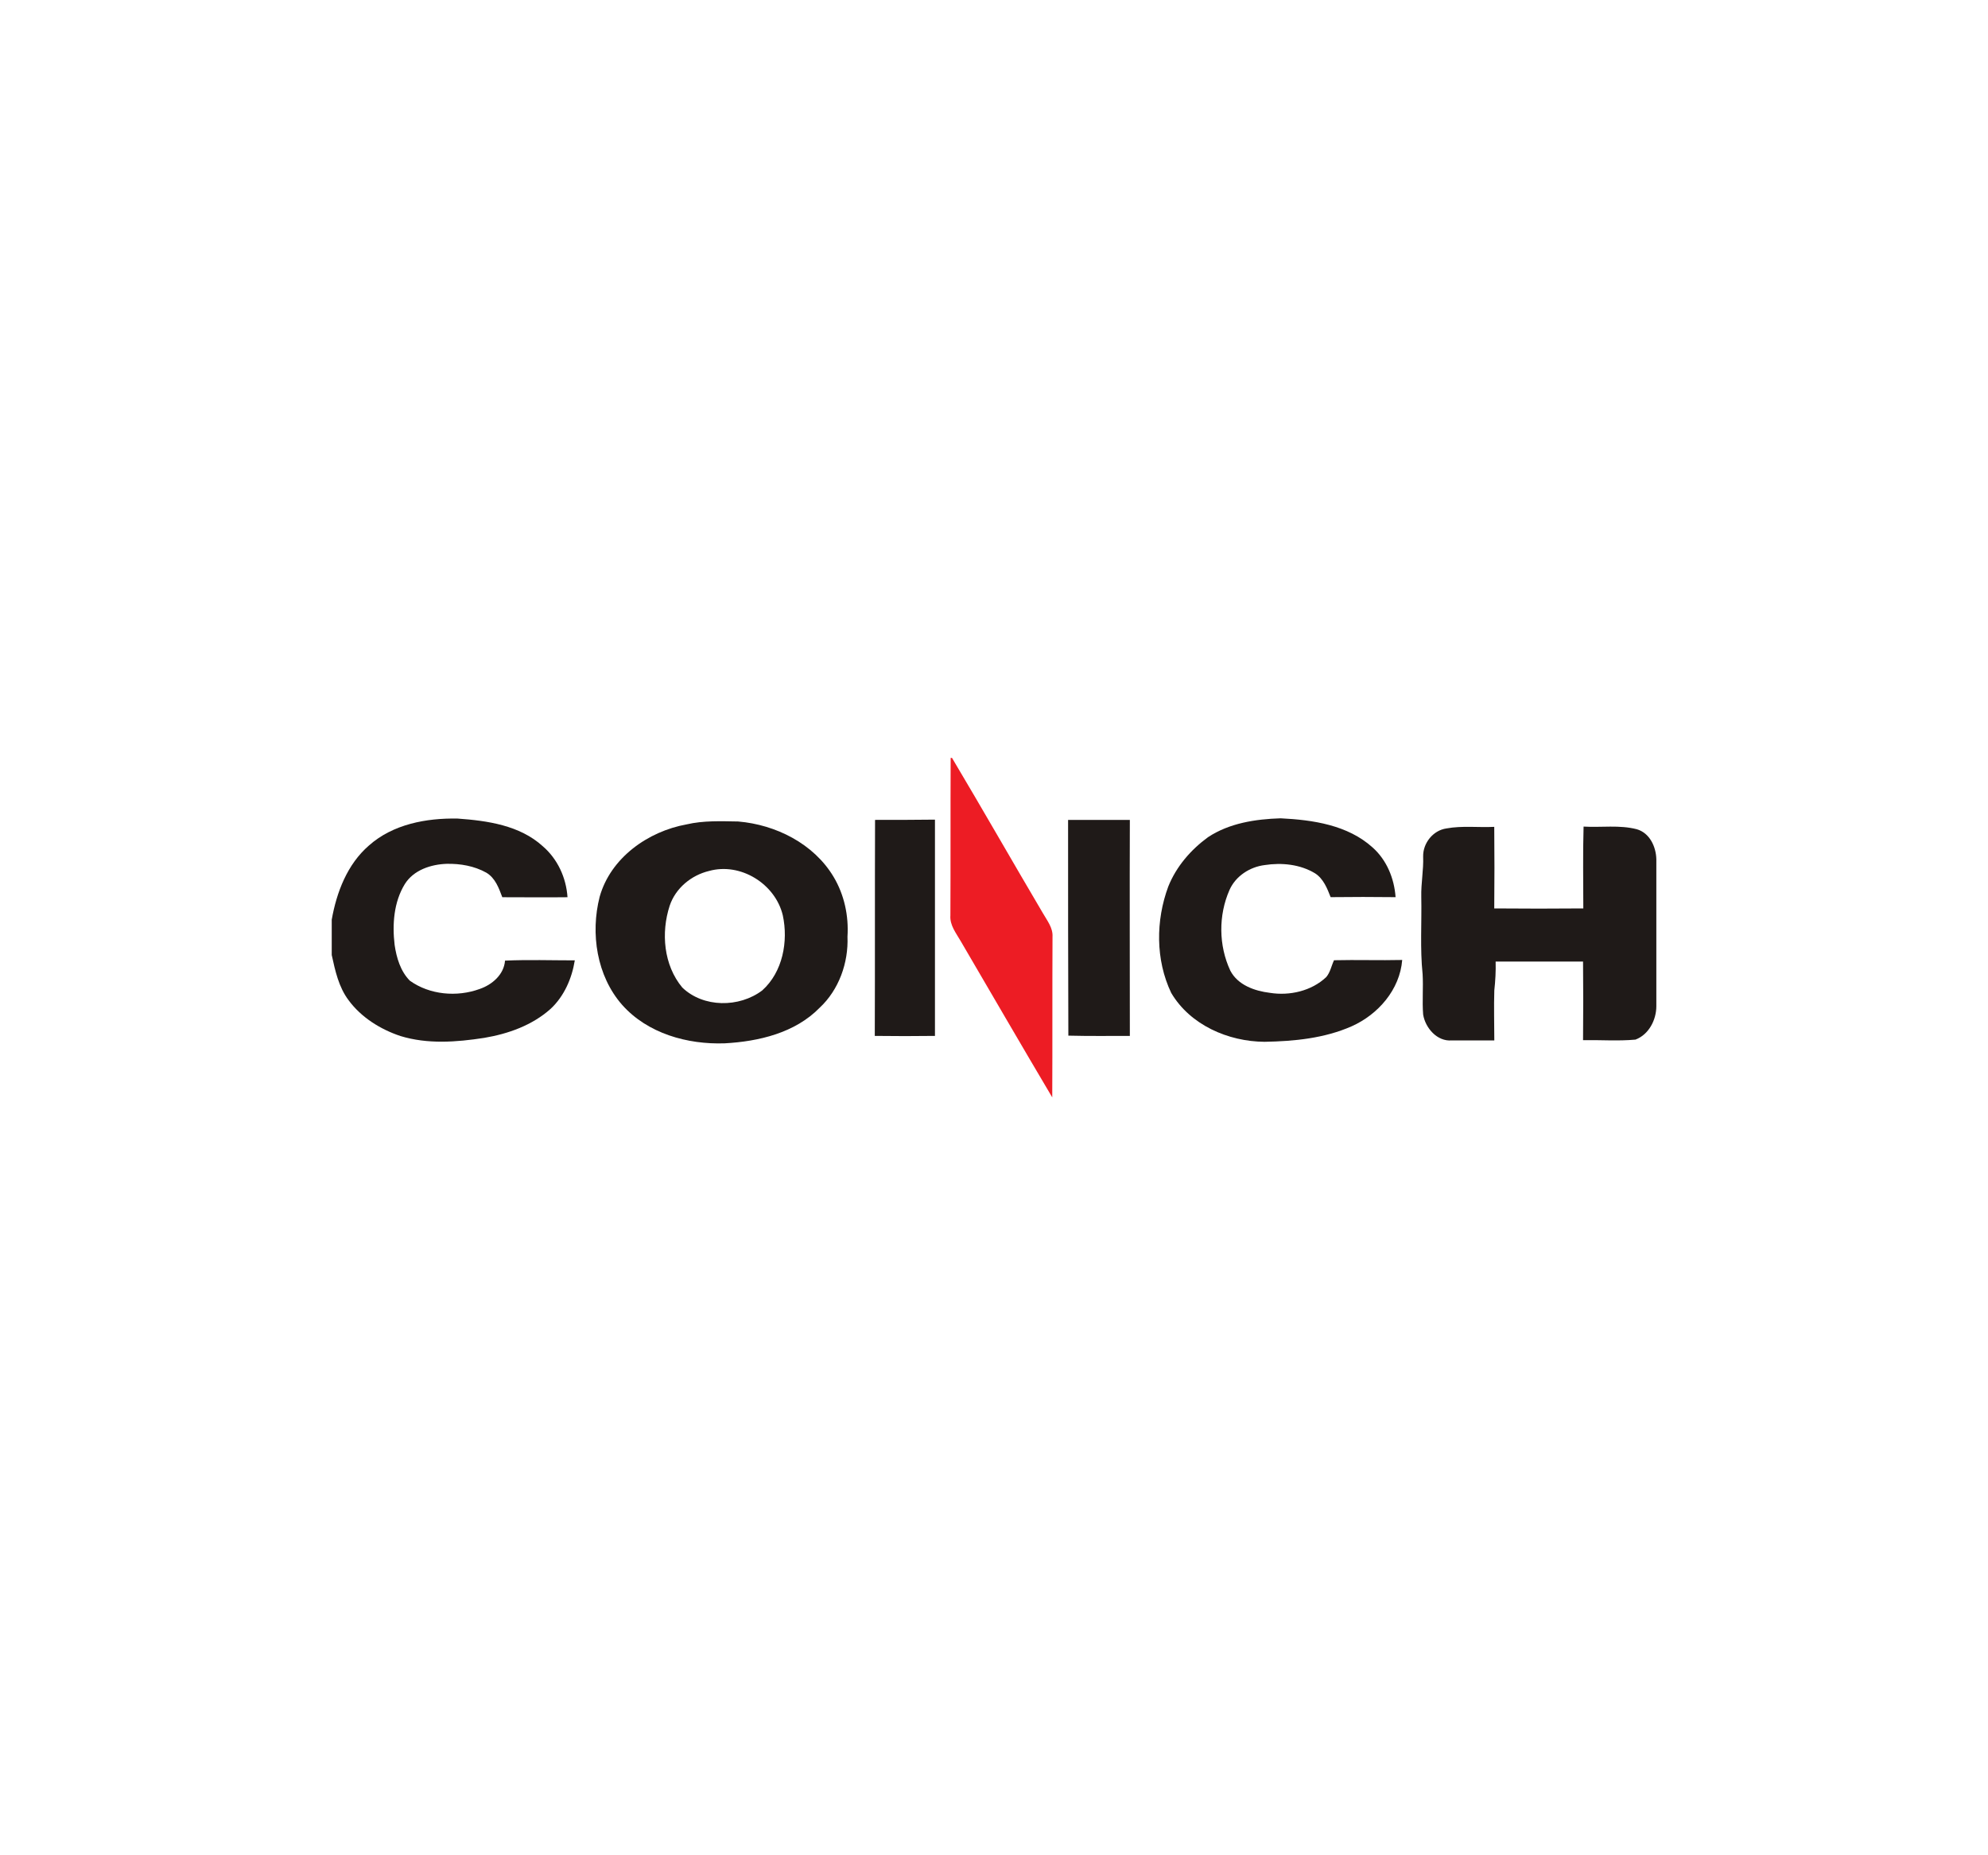 <?xml version="1.0" encoding="utf-8"?>
<!-- Generator: Adobe Illustrator 24.2.0, SVG Export Plug-In . SVG Version: 6.00 Build 0)  -->
<svg version="1.0" id="Layer_1" xmlns="http://www.w3.org/2000/svg" xmlns:xlink="http://www.w3.org/1999/xlink" x="0px" y="0px"
	 viewBox="0 0 300 280" enable-background="new 0 0 300 280" xml:space="preserve">
<g>
	<path fill="#ED1C24" d="M143.46,114.38h0.2c4.64,7.79,9.12,15.65,13.72,23.44c0.65,1.13,1.53,2.22,1.45,3.55
		c-0.04,8.07,0,16.18-0.04,24.25c-4.64-7.83-9.2-15.69-13.8-23.56c-0.69-1.21-1.69-2.42-1.57-3.91
		C143.46,130.24,143.42,122.29,143.46,114.38z"/>
	<path fill="#1F1A18" d="M55.67,127.61c3.63-3.23,8.67-4.16,13.39-4.07c4.48,0.32,9.36,1.01,12.83,4.16
		c2.26,1.94,3.55,4.76,3.75,7.71c-3.27,0.04-6.58,0-9.84,0c-0.52-1.37-1.05-2.9-2.42-3.71c-1.82-1.01-3.91-1.37-5.97-1.33
		c-2.38,0.08-5,0.93-6.33,3.07c-1.65,2.7-1.9,6.05-1.53,9.16c0.28,1.94,0.89,3.99,2.3,5.41c2.99,2.14,7.1,2.5,10.53,1.25
		c1.9-0.65,3.67-2.18,3.83-4.28c3.51-0.16,7.02-0.04,10.53-0.04c-0.44,2.74-1.61,5.41-3.63,7.3c-2.78,2.5-6.41,3.79-10.05,4.4
		c-4.2,0.65-8.55,0.97-12.63-0.28c-3.03-1.01-5.93-2.82-7.83-5.41c-1.49-1.98-2.02-4.44-2.54-6.82v-5.33
		C50.79,134.67,52.4,130.44,55.67,127.61z"/>
	<path fill="#1F1A18" d="M132.05,123.74c3.03,0,6.01,0,9.04-0.04c0,10.89,0,21.75,0,32.64c-3.03,0.04-6.05,0.04-9.08,0
		C132.05,145.49,132.01,134.63,132.05,123.74z"/>
	<path fill="#1F1A18" d="M161.18,123.74c3.11,0,6.21,0,9.32,0c-0.04,10.89,0,21.75,0,32.6c-3.11,0-6.17,0.04-9.28-0.04
		C161.18,145.49,161.18,134.59,161.18,123.74z"/>
	<path fill="#1F1A18" d="M182.28,126.36c3.23-2.14,7.18-2.74,10.97-2.86c4.88,0.24,10.13,1.01,13.88,4.4
		c2.14,1.9,3.27,4.68,3.47,7.5c-3.27-0.04-6.54-0.04-9.8,0c-0.52-1.33-1.09-2.78-2.34-3.59c-2.26-1.37-5.04-1.65-7.63-1.25
		c-2.22,0.28-4.36,1.65-5.29,3.75c-1.69,3.83-1.65,8.39,0.12,12.18c1.13,2.18,3.67,3.07,5.97,3.35c2.99,0.48,6.29-0.28,8.51-2.38
		c0.61-0.73,0.77-1.69,1.17-2.54c3.43-0.08,6.86,0.04,10.29-0.04c-0.36,4.48-3.63,8.23-7.63,10.01c-4.12,1.82-8.67,2.26-13.15,2.34
		c-5.49-0.04-11.22-2.54-14.08-7.38c-2.38-5-2.34-10.93-0.44-16.06C177.52,130.76,179.69,128.26,182.28,126.36z"/>
	<path fill="#1F1A18" d="M214.76,129.27c-0.04-2.02,1.49-3.95,3.51-4.24c2.38-0.44,4.84-0.12,7.22-0.24c0.04,4.12,0.04,8.23,0,12.31
		c4.48,0.04,8.96,0.04,13.44,0c0-4.12-0.08-8.23,0.04-12.35c2.66,0.16,5.41-0.28,8.03,0.4c1.94,0.56,2.9,2.62,2.95,4.52
		c0,7.38,0,14.77,0,22.19c0,2.06-1.13,4.28-3.15,5.04c-2.62,0.24-5.24,0.04-7.91,0.08c0.04-3.95,0.04-7.91,0-11.86
		c-4.4,0-8.8,0-13.19,0c0.04,1.45-0.04,2.9-0.2,4.36c-0.08,2.5,0,5.04,0,7.54c-2.14,0-4.28,0-6.42,0c-2.18,0.2-3.99-1.86-4.32-3.91
		c-0.16-2.02,0.04-4.07-0.08-6.09c-0.4-3.87-0.12-7.79-0.2-11.66C214.43,133.3,214.84,131.29,214.76,129.27z"/>
	<path fill="#1F1A18" d="M125.79,132.33c-2.99-5-8.71-7.87-14.4-8.35c-2.58-0.04-5.24-0.16-7.79,0.44
		c-5.81,1.05-11.46,5.04-13.11,10.93c-1.41,5.53-0.44,11.94,3.39,16.3c3.83,4.32,9.84,6.01,15.49,5.81
		c5.12-0.28,10.61-1.57,14.32-5.37c2.9-2.7,4.36-6.78,4.2-10.73C128.09,138.22,127.41,135.04,125.79,132.33z M115.02,149.48
		c-3.47,2.62-8.88,2.62-12.06-0.44c-2.82-3.39-3.23-8.27-1.9-12.35c0.89-2.66,3.27-4.6,5.93-5.24c4.76-1.33,10.01,1.94,11.14,6.7
		C118.97,142.06,118.13,146.7,115.02,149.48z"/>
</g>
</svg>
